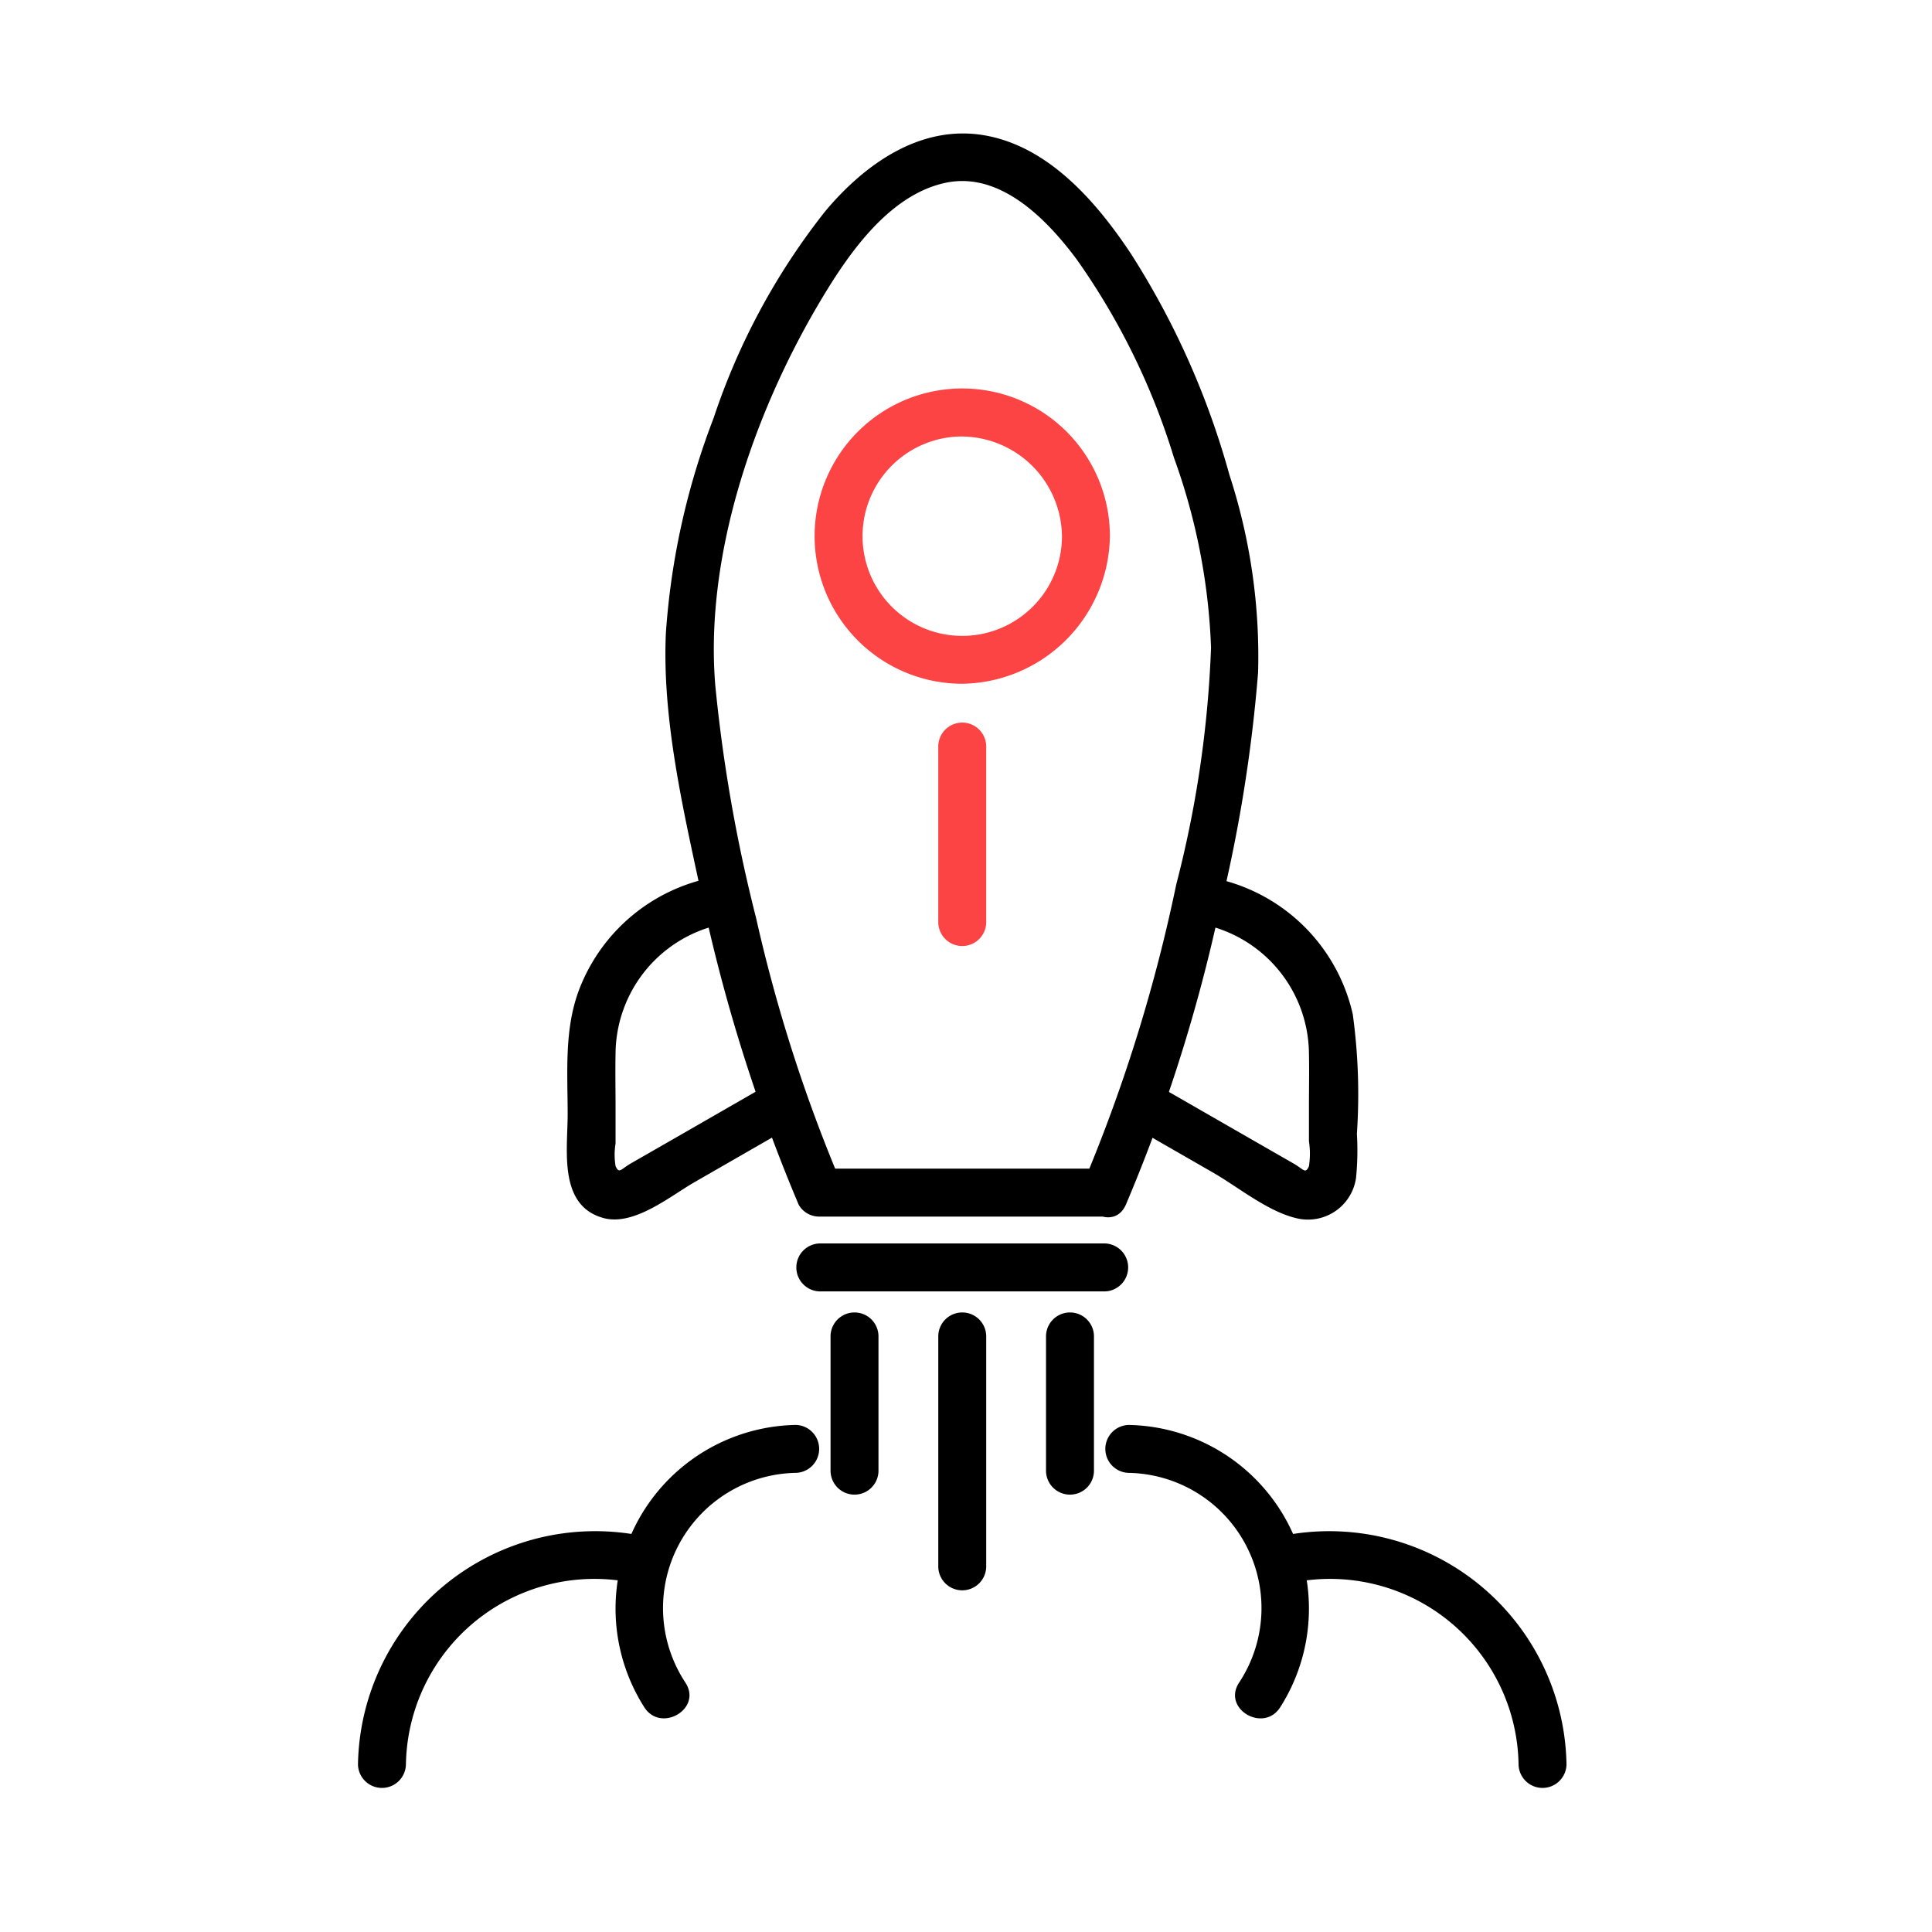 <svg xmlns="http://www.w3.org/2000/svg" xmlns:xlink="http://www.w3.org/1999/xlink" width="100" height="100" viewBox="0 0 100 100">
  <defs>
    <clipPath id="clip-path">
      <rect id="Rechteck_213" data-name="Rechteck 213" width="62.554" height="85.629" fill="none"/>
    </clipPath>
  </defs>
  <g id="Gruppe_109" data-name="Gruppe 109" transform="translate(-13937 -639)">
    <rect id="Rechteck_222" data-name="Rechteck 222" width="100" height="100" transform="translate(13937 639)" fill="none"/>
    <g id="Gruppe_101" data-name="Gruppe 101" transform="translate(13955.529 645.906)">
      <g id="Gruppe_100" data-name="Gruppe 100" clip-path="url(#clip-path)">
        <path id="Pfad_57" data-name="Pfad 57" d="M77.984,196.977H92.775a1.242,1.242,0,0,0,0-2.482H77.984a1.242,1.242,0,0,0,0,2.482" transform="translate(-54.103 -137.04)"/>
        <path id="Pfad_58" data-name="Pfad 58" d="M101.678,104.455v9.154a1.241,1.241,0,0,0,2.481,0v-9.154a1.241,1.241,0,0,0-2.481,0" transform="translate(-71.642 -72.754)" fill="#fd4445"/>
        <path id="Pfad_59" data-name="Pfad 59" d="M101.678,207.809V219.78a1.241,1.241,0,0,0,2.481,0V207.809a1.241,1.241,0,0,0-2.481,0" transform="translate(-71.642 -145.577)"/>
        <path id="Pfad_60" data-name="Pfad 60" d="M120.557,207.809v7.018a1.241,1.241,0,0,0,2.481,0v-7.018a1.241,1.241,0,0,0-2.481,0" transform="translate(-84.944 -145.577)"/>
        <path id="Pfad_61" data-name="Pfad 61" d="M82.8,207.809v7.018a1.241,1.241,0,0,0,2.481,0v-7.018a1.241,1.241,0,0,0-2.481,0" transform="translate(-58.34 -145.577)"/>
        <path id="Pfad_62" data-name="Pfad 62" d="M92.811,52.331a5.161,5.161,0,1,1-5.363-5.154,5.222,5.222,0,0,1,5.363,5.154c.05,1.593,2.531,1.6,2.481,0a7.642,7.642,0,1,0-7.642,7.642,7.747,7.747,0,0,0,7.642-7.642c.05-1.6-2.431-1.6-2.481,0" transform="translate(-56.373 -31.488)" fill="#fd4445"/>
        <path id="Pfad_63" data-name="Pfad 63" d="M77.7,55.449a84.976,84.976,0,0,0,4.7-14.621,77.656,77.656,0,0,0,2.145-12.935,30.318,30.318,0,0,0-1.485-10.222,41.87,41.87,0,0,0-5.1-11.448C76.193,3.562,73.716.678,70.391.1s-6.214,1.5-8.245,3.921A35.041,35.041,0,0,0,56.36,14.74a38.2,38.2,0,0,0-2.469,11.134c-.188,4.252.8,8.684,1.689,12.812a87.964,87.964,0,0,0,5.186,16.764,1.216,1.216,0,0,0,1.071.614H76.626a1.241,1.241,0,0,0,0-2.481H61.838l1.071.614A80.776,80.776,0,0,1,58.559,40.6a80.208,80.208,0,0,1-2.111-12.042c-.549-6.71,2-14.069,5.376-19.778,1.441-2.439,3.568-5.6,6.557-6.227,2.833-.595,5.251,1.917,6.777,3.97a35.9,35.9,0,0,1,5.03,10.257,32.2,32.2,0,0,1,1.921,9.833,57.039,57.039,0,0,1-1.8,12.26A83.7,83.7,0,0,1,75.555,54.2c-.633,1.449,1.5,2.714,2.143,1.253" transform="translate(-37.955 0)"/>
        <path id="Pfad_64" data-name="Pfad 64" d="M136.744,132.5a6.892,6.892,0,0,1,6.105,6.788c.019.907,0,1.816,0,2.723v1.813a4.235,4.235,0,0,1,0,1.292c-.189.42-.261.17-.785-.132l-2.788-1.6-4.54-2.61a1.242,1.242,0,0,0-1.253,2.143l4.415,2.538c1.323.761,2.912,2.086,4.446,2.384a2.512,2.512,0,0,0,2.943-2.125,14.487,14.487,0,0,0,.044-2.279,30.4,30.4,0,0,0-.214-6.183,9.28,9.28,0,0,0-7.714-7.14c-1.562-.228-2.237,2.163-.66,2.393" transform="translate(-93.627 -91.66)"/>
        <path id="Pfad_65" data-name="Pfad 65" d="M47.222,140.766l-4.54,2.61-2.788,1.6c-.516.3-.6.554-.785.132a3.6,3.6,0,0,1,0-1.164v-1.94c0-.907-.019-1.816,0-2.723a6.89,6.89,0,0,1,6.105-6.788c1.574-.23.9-2.621-.66-2.393a9.289,9.289,0,0,0-7.3,5.8c-.816,2.075-.624,4.352-.624,6.537,0,1.837-.493,4.71,1.842,5.359,1.582.44,3.447-1.119,4.725-1.854l5.28-3.036a1.242,1.242,0,0,0-1.253-2.143" transform="translate(-25.777 -91.66)"/>
        <path id="Pfad_66" data-name="Pfad 66" d="M48.712,239.647a7,7,0,0,1,5.705-10.875,1.241,1.241,0,0,0,0-2.481A9.508,9.508,0,0,0,46.569,240.9c.853,1.345,3,.1,2.143-1.253" transform="translate(-31.752 -159.443)"/>
        <path id="Pfad_67" data-name="Pfad 67" d="M2.482,257.038a9.759,9.759,0,0,1,12.032-9.345c1.554.355,2.218-2.036.66-2.393A12.282,12.282,0,0,0,0,257.038a1.241,1.241,0,0,0,2.481,0" transform="translate(0 -172.607)"/>
        <path id="Pfad_68" data-name="Pfad 68" d="M140.022,240.9a9.509,9.509,0,0,0-7.848-14.609,1.241,1.241,0,0,0,0,2.481,7,7,0,0,1,5.705,10.875c-.858,1.353,1.289,2.6,2.143,1.253" transform="translate(-92.285 -159.442)"/>
        <path id="Pfad_69" data-name="Pfad 69" d="M158.933,247.693a9.759,9.759,0,0,1,12.032,9.345,1.241,1.241,0,0,0,2.481,0A12.283,12.283,0,0,0,158.274,245.3c-1.556.356-.9,2.749.66,2.393" transform="translate(-110.893 -172.607)"/>
      </g>
    </g>
  </g>
</svg>
